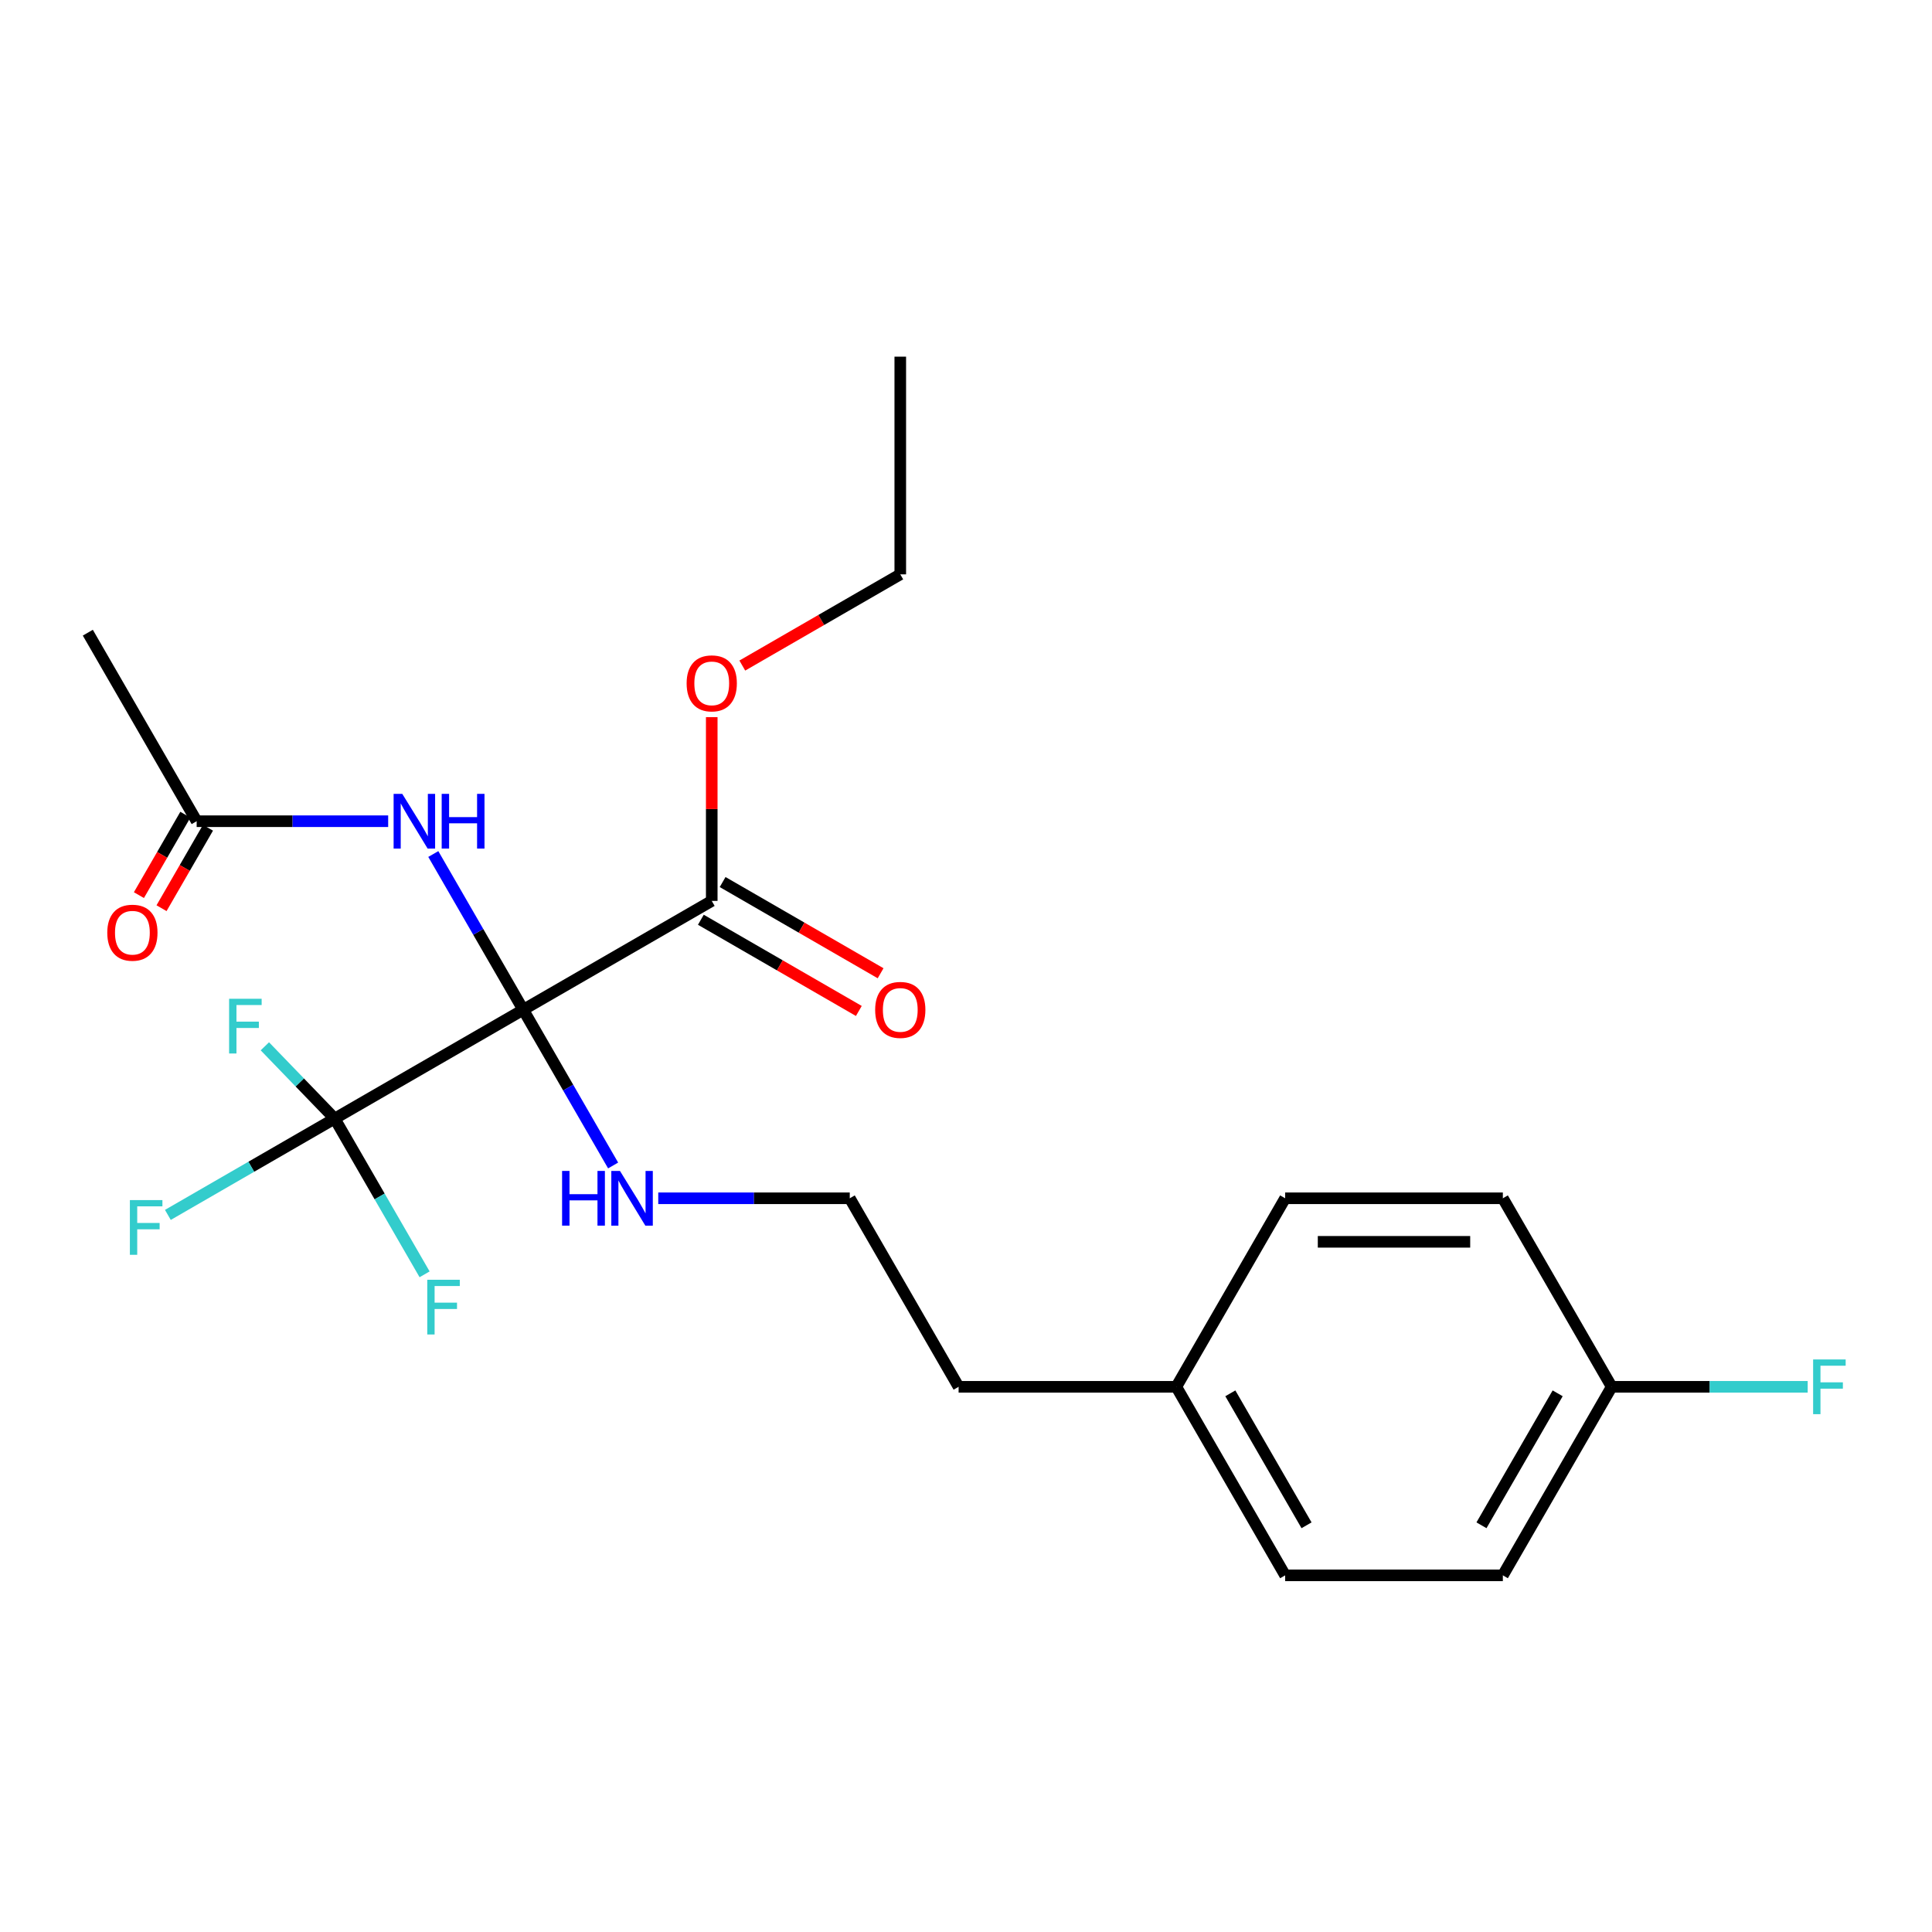 <?xml version='1.0' encoding='iso-8859-1'?>
<svg version='1.1' baseProfile='full'
              xmlns='http://www.w3.org/2000/svg'
                      xmlns:rdkit='http://www.rdkit.org/xml'
                      xmlns:xlink='http://www.w3.org/1999/xlink'
                  xml:space='preserve'
width='1000px' height='1000px' viewBox='0 0 1000 1000'>
<!-- END OF HEADER -->
<rect style='opacity:1.0;fill:#FFFFFF;stroke:none' width='1000' height='1000' x='0' y='0'> </rect>
<path class='bond-0' d='M 270.814,522.644 L 173.23,578.984' style='fill:none;fill-rule:evenodd;stroke:#000000;stroke-width:6px;stroke-linecap:butt;stroke-linejoin:miter;stroke-opacity:1' />
<path class='bond-1' d='M 270.814,522.644 L 247.545,482.341' style='fill:none;fill-rule:evenodd;stroke:#000000;stroke-width:6px;stroke-linecap:butt;stroke-linejoin:miter;stroke-opacity:1' />
<path class='bond-1' d='M 247.545,482.341 L 224.276,442.038' style='fill:none;fill-rule:evenodd;stroke:#0000FF;stroke-width:6px;stroke-linecap:butt;stroke-linejoin:miter;stroke-opacity:1' />
<path class='bond-2' d='M 270.814,522.644 L 368.397,466.305' style='fill:none;fill-rule:evenodd;stroke:#000000;stroke-width:6px;stroke-linecap:butt;stroke-linejoin:miter;stroke-opacity:1' />
<path class='bond-4' d='M 270.814,522.644 L 294.083,562.948' style='fill:none;fill-rule:evenodd;stroke:#000000;stroke-width:6px;stroke-linecap:butt;stroke-linejoin:miter;stroke-opacity:1' />
<path class='bond-4' d='M 294.083,562.948 L 317.352,603.251' style='fill:none;fill-rule:evenodd;stroke:#0000FF;stroke-width:6px;stroke-linecap:butt;stroke-linejoin:miter;stroke-opacity:1' />
<path class='bond-7' d='M 173.23,578.984 L 130.057,603.91' style='fill:none;fill-rule:evenodd;stroke:#000000;stroke-width:6px;stroke-linecap:butt;stroke-linejoin:miter;stroke-opacity:1' />
<path class='bond-7' d='M 130.057,603.91 L 86.884,628.836' style='fill:none;fill-rule:evenodd;stroke:#33CCCC;stroke-width:6px;stroke-linecap:butt;stroke-linejoin:miter;stroke-opacity:1' />
<path class='bond-8' d='M 173.23,578.984 L 196.499,619.287' style='fill:none;fill-rule:evenodd;stroke:#000000;stroke-width:6px;stroke-linecap:butt;stroke-linejoin:miter;stroke-opacity:1' />
<path class='bond-8' d='M 196.499,619.287 L 219.769,659.591' style='fill:none;fill-rule:evenodd;stroke:#33CCCC;stroke-width:6px;stroke-linecap:butt;stroke-linejoin:miter;stroke-opacity:1' />
<path class='bond-9' d='M 173.23,578.984 L 155.161,560.275' style='fill:none;fill-rule:evenodd;stroke:#000000;stroke-width:6px;stroke-linecap:butt;stroke-linejoin:miter;stroke-opacity:1' />
<path class='bond-9' d='M 155.161,560.275 L 137.091,541.565' style='fill:none;fill-rule:evenodd;stroke:#33CCCC;stroke-width:6px;stroke-linecap:butt;stroke-linejoin:miter;stroke-opacity:1' />
<path class='bond-3' d='M 200.917,425.061 L 151.356,425.061' style='fill:none;fill-rule:evenodd;stroke:#0000FF;stroke-width:6px;stroke-linecap:butt;stroke-linejoin:miter;stroke-opacity:1' />
<path class='bond-3' d='M 151.356,425.061 L 101.794,425.061' style='fill:none;fill-rule:evenodd;stroke:#000000;stroke-width:6px;stroke-linecap:butt;stroke-linejoin:miter;stroke-opacity:1' />
<path class='bond-5' d='M 362.763,476.063 L 403.646,499.667' style='fill:none;fill-rule:evenodd;stroke:#000000;stroke-width:6px;stroke-linecap:butt;stroke-linejoin:miter;stroke-opacity:1' />
<path class='bond-5' d='M 403.646,499.667 L 444.53,523.271' style='fill:none;fill-rule:evenodd;stroke:#FF0000;stroke-width:6px;stroke-linecap:butt;stroke-linejoin:miter;stroke-opacity:1' />
<path class='bond-5' d='M 374.031,456.546 L 414.914,480.15' style='fill:none;fill-rule:evenodd;stroke:#000000;stroke-width:6px;stroke-linecap:butt;stroke-linejoin:miter;stroke-opacity:1' />
<path class='bond-5' d='M 414.914,480.15 L 455.798,503.754' style='fill:none;fill-rule:evenodd;stroke:#FF0000;stroke-width:6px;stroke-linecap:butt;stroke-linejoin:miter;stroke-opacity:1' />
<path class='bond-10' d='M 368.397,466.305 L 368.397,418.753' style='fill:none;fill-rule:evenodd;stroke:#000000;stroke-width:6px;stroke-linecap:butt;stroke-linejoin:miter;stroke-opacity:1' />
<path class='bond-10' d='M 368.397,418.753 L 368.397,371.202' style='fill:none;fill-rule:evenodd;stroke:#FF0000;stroke-width:6px;stroke-linecap:butt;stroke-linejoin:miter;stroke-opacity:1' />
<path class='bond-6' d='M 95.939,421.681 L 83.919,442.5' style='fill:none;fill-rule:evenodd;stroke:#000000;stroke-width:6px;stroke-linecap:butt;stroke-linejoin:miter;stroke-opacity:1' />
<path class='bond-6' d='M 83.919,442.5 L 71.899,463.319' style='fill:none;fill-rule:evenodd;stroke:#FF0000;stroke-width:6px;stroke-linecap:butt;stroke-linejoin:miter;stroke-opacity:1' />
<path class='bond-6' d='M 107.649,428.441 L 95.629,449.261' style='fill:none;fill-rule:evenodd;stroke:#000000;stroke-width:6px;stroke-linecap:butt;stroke-linejoin:miter;stroke-opacity:1' />
<path class='bond-6' d='M 95.629,449.261 L 83.609,470.08' style='fill:none;fill-rule:evenodd;stroke:#FF0000;stroke-width:6px;stroke-linecap:butt;stroke-linejoin:miter;stroke-opacity:1' />
<path class='bond-19' d='M 101.794,425.061 L 45.455,327.477' style='fill:none;fill-rule:evenodd;stroke:#000000;stroke-width:6px;stroke-linecap:butt;stroke-linejoin:miter;stroke-opacity:1' />
<path class='bond-14' d='M 340.711,620.228 L 390.272,620.228' style='fill:none;fill-rule:evenodd;stroke:#0000FF;stroke-width:6px;stroke-linecap:butt;stroke-linejoin:miter;stroke-opacity:1' />
<path class='bond-14' d='M 390.272,620.228 L 439.833,620.228' style='fill:none;fill-rule:evenodd;stroke:#000000;stroke-width:6px;stroke-linecap:butt;stroke-linejoin:miter;stroke-opacity:1' />
<path class='bond-21' d='M 384.214,344.493 L 425.097,320.889' style='fill:none;fill-rule:evenodd;stroke:#FF0000;stroke-width:6px;stroke-linecap:butt;stroke-linejoin:miter;stroke-opacity:1' />
<path class='bond-21' d='M 425.097,320.889 L 465.981,297.285' style='fill:none;fill-rule:evenodd;stroke:#000000;stroke-width:6px;stroke-linecap:butt;stroke-linejoin:miter;stroke-opacity:1' />
<path class='bond-11' d='M 834.212,717.811 L 777.872,815.395' style='fill:none;fill-rule:evenodd;stroke:#000000;stroke-width:6px;stroke-linecap:butt;stroke-linejoin:miter;stroke-opacity:1' />
<path class='bond-11' d='M 806.244,721.181 L 766.806,789.489' style='fill:none;fill-rule:evenodd;stroke:#000000;stroke-width:6px;stroke-linecap:butt;stroke-linejoin:miter;stroke-opacity:1' />
<path class='bond-13' d='M 834.212,717.811 L 884.933,717.811' style='fill:none;fill-rule:evenodd;stroke:#000000;stroke-width:6px;stroke-linecap:butt;stroke-linejoin:miter;stroke-opacity:1' />
<path class='bond-13' d='M 884.933,717.811 L 935.654,717.811' style='fill:none;fill-rule:evenodd;stroke:#33CCCC;stroke-width:6px;stroke-linecap:butt;stroke-linejoin:miter;stroke-opacity:1' />
<path class='bond-23' d='M 834.212,717.811 L 777.872,620.228' style='fill:none;fill-rule:evenodd;stroke:#000000;stroke-width:6px;stroke-linecap:butt;stroke-linejoin:miter;stroke-opacity:1' />
<path class='bond-12' d='M 608.853,717.811 L 496.173,717.811' style='fill:none;fill-rule:evenodd;stroke:#000000;stroke-width:6px;stroke-linecap:butt;stroke-linejoin:miter;stroke-opacity:1' />
<path class='bond-17' d='M 608.853,717.811 L 665.192,815.395' style='fill:none;fill-rule:evenodd;stroke:#000000;stroke-width:6px;stroke-linecap:butt;stroke-linejoin:miter;stroke-opacity:1' />
<path class='bond-17' d='M 636.82,721.181 L 676.258,789.489' style='fill:none;fill-rule:evenodd;stroke:#000000;stroke-width:6px;stroke-linecap:butt;stroke-linejoin:miter;stroke-opacity:1' />
<path class='bond-18' d='M 608.853,717.811 L 665.192,620.228' style='fill:none;fill-rule:evenodd;stroke:#000000;stroke-width:6px;stroke-linecap:butt;stroke-linejoin:miter;stroke-opacity:1' />
<path class='bond-20' d='M 439.833,620.228 L 496.173,717.811' style='fill:none;fill-rule:evenodd;stroke:#000000;stroke-width:6px;stroke-linecap:butt;stroke-linejoin:miter;stroke-opacity:1' />
<path class='bond-15' d='M 777.872,620.228 L 665.192,620.228' style='fill:none;fill-rule:evenodd;stroke:#000000;stroke-width:6px;stroke-linecap:butt;stroke-linejoin:miter;stroke-opacity:1' />
<path class='bond-15' d='M 760.97,642.764 L 682.094,642.764' style='fill:none;fill-rule:evenodd;stroke:#000000;stroke-width:6px;stroke-linecap:butt;stroke-linejoin:miter;stroke-opacity:1' />
<path class='bond-16' d='M 777.872,815.395 L 665.192,815.395' style='fill:none;fill-rule:evenodd;stroke:#000000;stroke-width:6px;stroke-linecap:butt;stroke-linejoin:miter;stroke-opacity:1' />
<path class='bond-22' d='M 465.981,297.285 L 465.981,184.605' style='fill:none;fill-rule:evenodd;stroke:#000000;stroke-width:6px;stroke-linecap:butt;stroke-linejoin:miter;stroke-opacity:1' />
<path  class='atom-2' d='M 208.214 410.901
L 217.494 425.901
Q 218.414 427.381, 219.894 430.061
Q 221.374 432.741, 221.454 432.901
L 221.454 410.901
L 225.214 410.901
L 225.214 439.221
L 221.334 439.221
L 211.374 422.821
Q 210.214 420.901, 208.974 418.701
Q 207.774 416.501, 207.414 415.821
L 207.414 439.221
L 203.734 439.221
L 203.734 410.901
L 208.214 410.901
' fill='#0000FF'/>
<path  class='atom-2' d='M 228.614 410.901
L 232.454 410.901
L 232.454 422.941
L 246.934 422.941
L 246.934 410.901
L 250.774 410.901
L 250.774 439.221
L 246.934 439.221
L 246.934 426.141
L 232.454 426.141
L 232.454 439.221
L 228.614 439.221
L 228.614 410.901
' fill='#0000FF'/>
<path  class='atom-5' d='M 290.934 606.068
L 294.774 606.068
L 294.774 618.108
L 309.254 618.108
L 309.254 606.068
L 313.094 606.068
L 313.094 634.388
L 309.254 634.388
L 309.254 621.308
L 294.774 621.308
L 294.774 634.388
L 290.934 634.388
L 290.934 606.068
' fill='#0000FF'/>
<path  class='atom-5' d='M 320.894 606.068
L 330.174 621.068
Q 331.094 622.548, 332.574 625.228
Q 334.054 627.908, 334.134 628.068
L 334.134 606.068
L 337.894 606.068
L 337.894 634.388
L 334.014 634.388
L 324.054 617.988
Q 322.894 616.068, 321.654 613.868
Q 320.454 611.668, 320.094 610.988
L 320.094 634.388
L 316.414 634.388
L 316.414 606.068
L 320.894 606.068
' fill='#0000FF'/>
<path  class='atom-6' d='M 452.981 522.724
Q 452.981 515.924, 456.341 512.124
Q 459.701 508.324, 465.981 508.324
Q 472.261 508.324, 475.621 512.124
Q 478.981 515.924, 478.981 522.724
Q 478.981 529.604, 475.581 533.524
Q 472.181 537.404, 465.981 537.404
Q 459.741 537.404, 456.341 533.524
Q 452.981 529.644, 452.981 522.724
M 465.981 534.204
Q 470.301 534.204, 472.621 531.324
Q 474.981 528.404, 474.981 522.724
Q 474.981 517.164, 472.621 514.364
Q 470.301 511.524, 465.981 511.524
Q 461.661 511.524, 459.301 514.324
Q 456.981 517.124, 456.981 522.724
Q 456.981 528.444, 459.301 531.324
Q 461.661 534.204, 465.981 534.204
' fill='#FF0000'/>
<path  class='atom-7' d='M 55.526 482.763
Q 55.526 475.963, 58.886 472.163
Q 62.246 468.363, 68.526 468.363
Q 74.806 468.363, 78.166 472.163
Q 81.526 475.963, 81.526 482.763
Q 81.526 489.643, 78.126 493.563
Q 74.726 497.443, 68.526 497.443
Q 62.286 497.443, 58.886 493.563
Q 55.526 489.683, 55.526 482.763
M 68.526 494.243
Q 72.846 494.243, 75.166 491.363
Q 77.526 488.443, 77.526 482.763
Q 77.526 477.203, 75.166 474.403
Q 72.846 471.563, 68.526 471.563
Q 64.206 471.563, 61.846 474.363
Q 59.526 477.163, 59.526 482.763
Q 59.526 488.483, 61.846 491.363
Q 64.206 494.243, 68.526 494.243
' fill='#FF0000'/>
<path  class='atom-8' d='M 67.227 621.164
L 84.067 621.164
L 84.067 624.404
L 71.027 624.404
L 71.027 633.004
L 82.627 633.004
L 82.627 636.284
L 71.027 636.284
L 71.027 649.484
L 67.227 649.484
L 67.227 621.164
' fill='#33CCCC'/>
<path  class='atom-9' d='M 221.15 662.408
L 237.99 662.408
L 237.99 665.648
L 224.95 665.648
L 224.95 674.248
L 236.55 674.248
L 236.55 677.528
L 224.95 677.528
L 224.95 690.728
L 221.15 690.728
L 221.15 662.408
' fill='#33CCCC'/>
<path  class='atom-10' d='M 118.588 516.964
L 135.428 516.964
L 135.428 520.204
L 122.388 520.204
L 122.388 528.804
L 133.988 528.804
L 133.988 532.084
L 122.388 532.084
L 122.388 545.284
L 118.588 545.284
L 118.588 516.964
' fill='#33CCCC'/>
<path  class='atom-11' d='M 355.397 353.705
Q 355.397 346.905, 358.757 343.105
Q 362.117 339.305, 368.397 339.305
Q 374.677 339.305, 378.037 343.105
Q 381.397 346.905, 381.397 353.705
Q 381.397 360.585, 377.997 364.505
Q 374.597 368.385, 368.397 368.385
Q 362.157 368.385, 358.757 364.505
Q 355.397 360.625, 355.397 353.705
M 368.397 365.185
Q 372.717 365.185, 375.037 362.305
Q 377.397 359.385, 377.397 353.705
Q 377.397 348.145, 375.037 345.345
Q 372.717 342.505, 368.397 342.505
Q 364.077 342.505, 361.717 345.305
Q 359.397 348.105, 359.397 353.705
Q 359.397 359.425, 361.717 362.305
Q 364.077 365.185, 368.397 365.185
' fill='#FF0000'/>
<path  class='atom-14' d='M 938.471 703.651
L 955.311 703.651
L 955.311 706.891
L 942.271 706.891
L 942.271 715.491
L 953.871 715.491
L 953.871 718.771
L 942.271 718.771
L 942.271 731.971
L 938.471 731.971
L 938.471 703.651
' fill='#33CCCC'/>
</svg>

